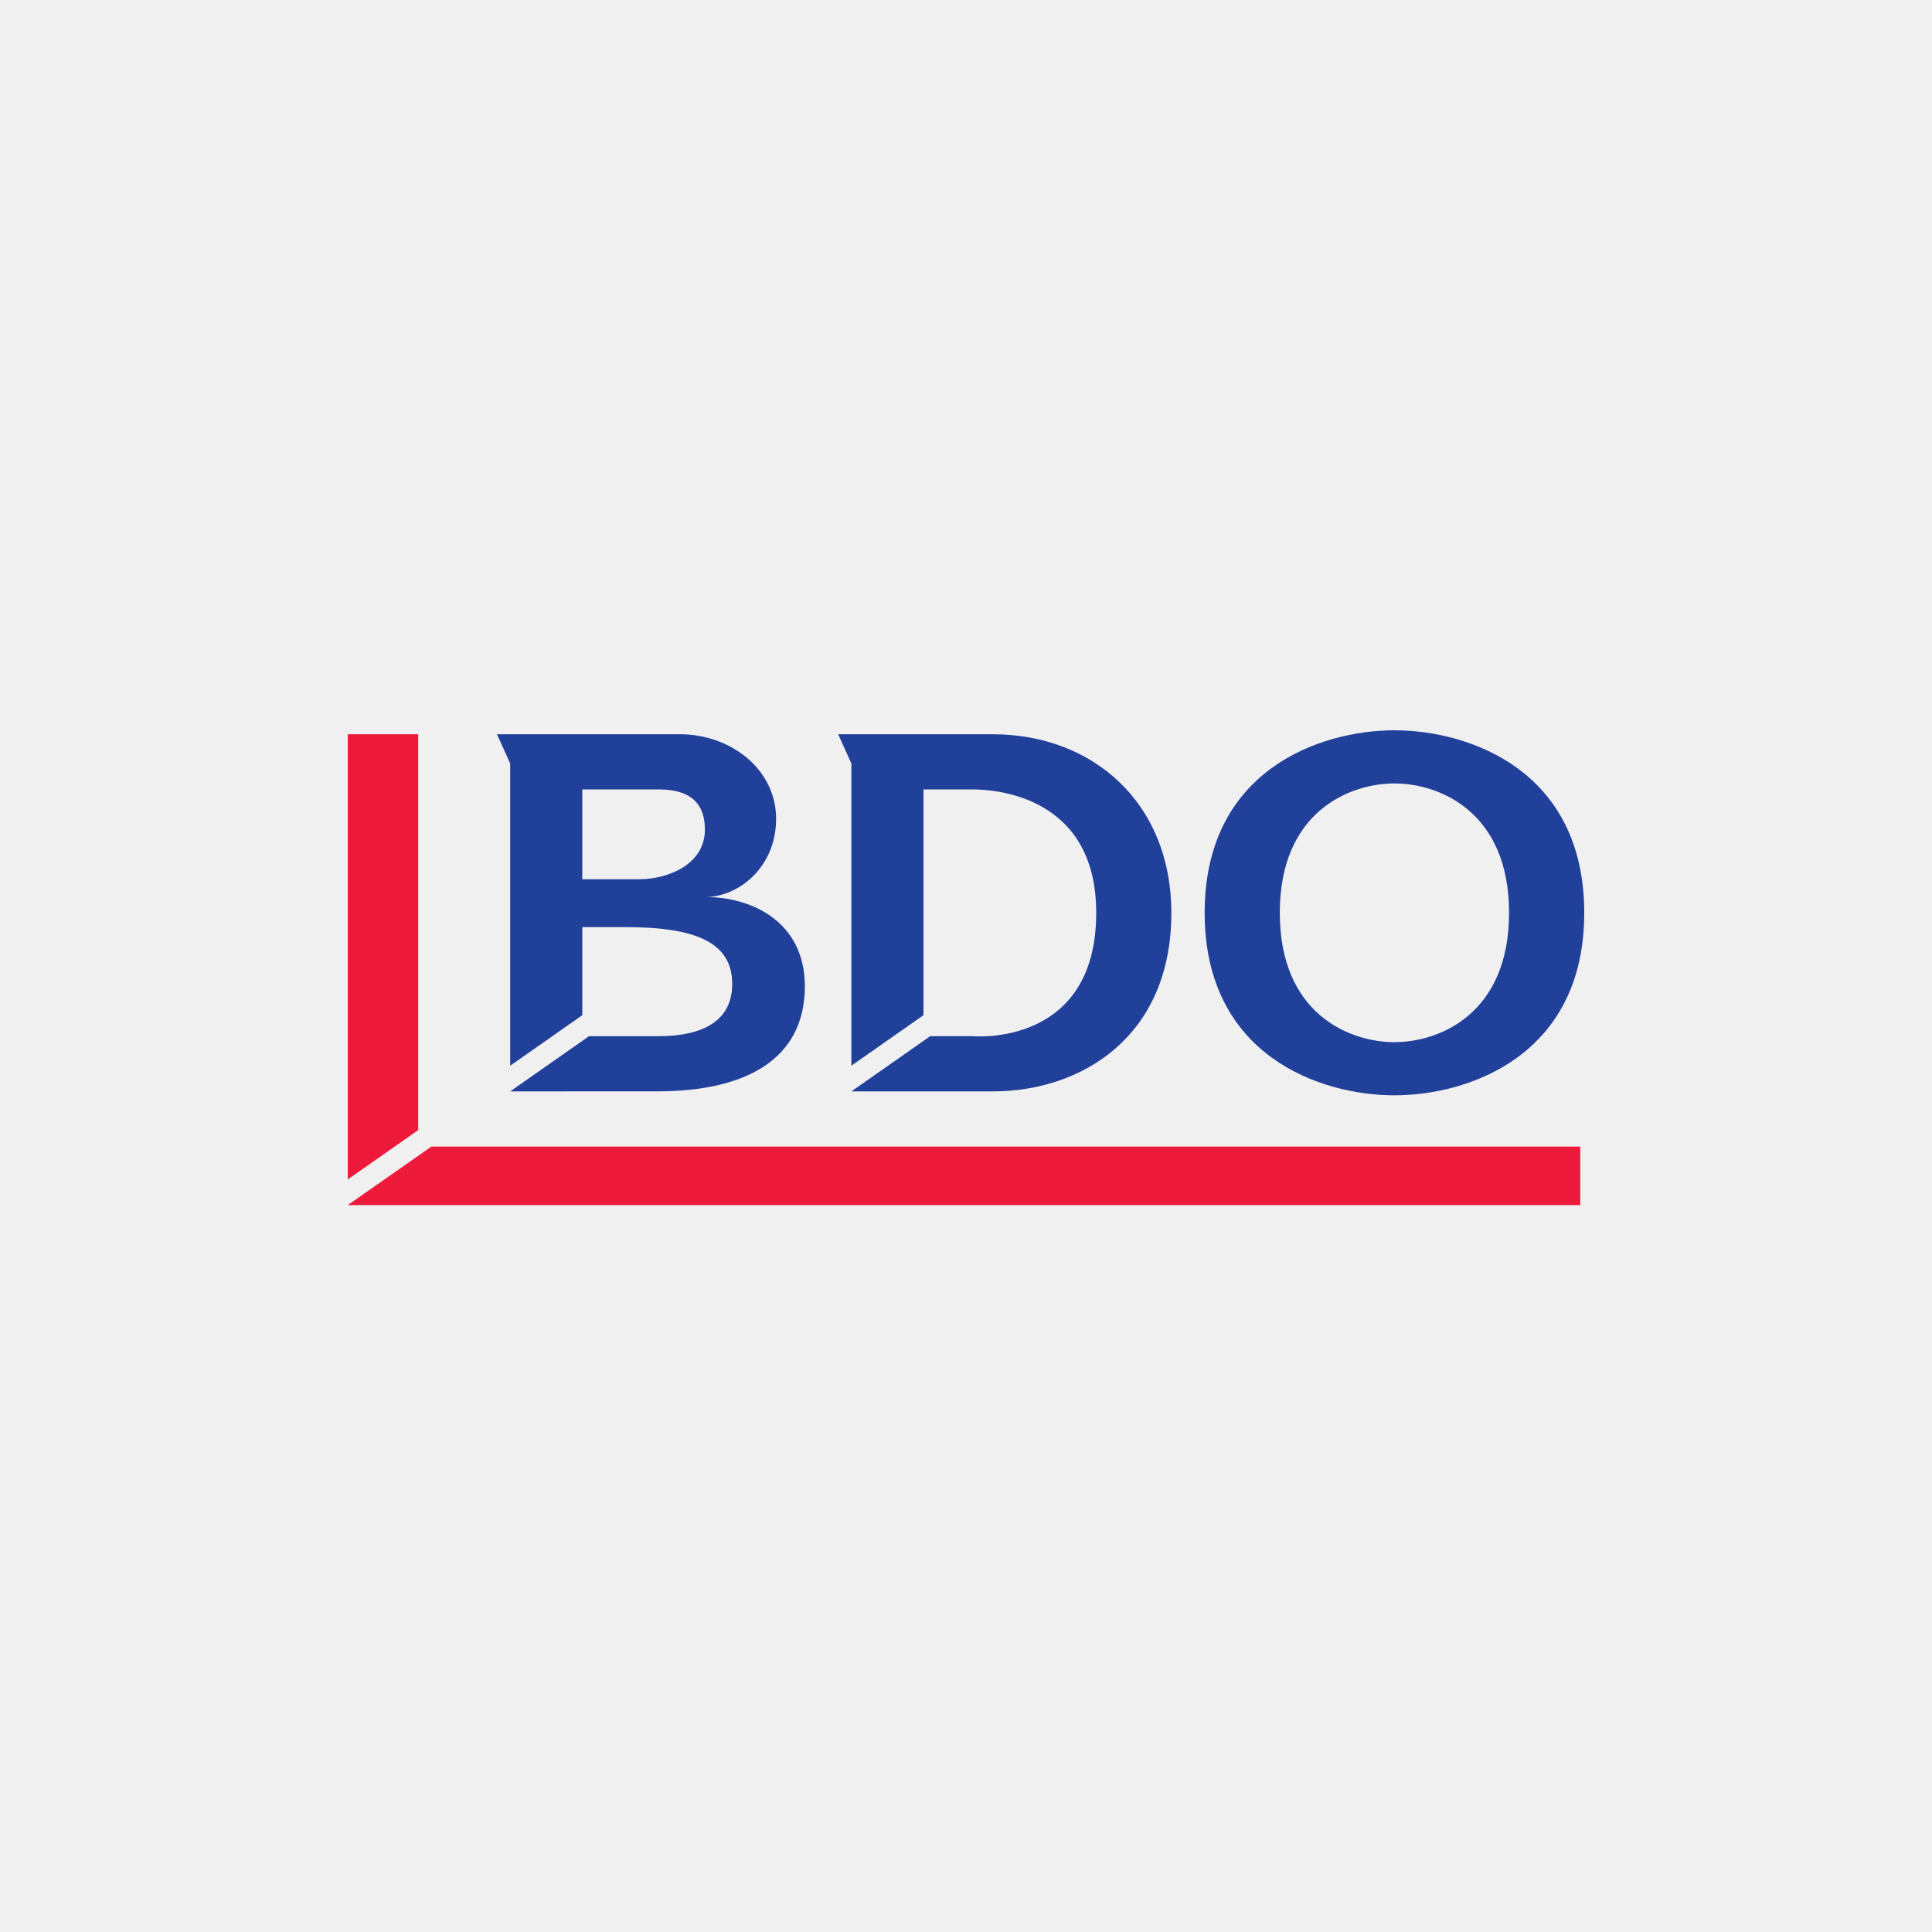 <?xml version="1.0" encoding="UTF-8"?>
<svg xmlns="http://www.w3.org/2000/svg" width="500" height="500" viewBox="0 0 500 500" fill="none">
  <rect width="500" height="500" fill="#E5E5E5"></rect>
  <path fill-rule="evenodd" clip-rule="evenodd" d="M0 0H500V500H0V0Z" fill="#F0F0F0"></path>
  <path d="M150.698 239.933H161.843C180.161 239.933 189.495 243.936 189.495 254.655C189.495 264.153 182.008 268.17 170.263 268.17H152.432L132.04 282.451L170.124 282.44C192.933 282.44 208.291 274.23 208.291 255.229C208.291 238.655 194.698 232.144 182.573 232.144C190.952 232.144 200.856 224.632 200.856 211.896C200.856 199.16 189.208 190.021 175.933 190.021L137.054 190.027H128.623L132.035 197.595V275.806L150.698 262.736V239.933V239.933ZM150.698 204.302H170.258C175.63 204.302 182.424 205.585 182.424 214.703C182.424 223.821 172.705 227.541 165.496 227.541H150.698V204.302V204.302Z" fill="#21409A"></path>
  <path d="M238.996 204.302H251.706C256.95 204.302 283.7 205.626 283.7 236.234C283.7 271.158 251.706 268.161 251.706 268.161L240.73 268.166L220.334 282.451H256.95C279.759 282.451 303.142 268.428 303.142 236.239C303.142 207.699 282.725 190.027 256.95 190.027H216.921L220.334 197.591V275.796L238.996 262.732V204.302Z" fill="#21409A"></path>
  <path d="M311.767 236.233C311.767 273.111 341.57 283.466 360.884 283.466C380.193 283.466 410 273.106 410 236.233C410 199.36 380.187 189 360.884 189C341.57 189 311.767 199.36 311.767 236.233ZM331.21 236.233C331.21 210.1 349.215 202.757 360.879 202.757C372.542 202.757 390.547 210.1 390.547 236.233C390.547 262.367 372.542 269.709 360.879 269.709C349.215 269.709 331.21 262.372 331.21 236.233Z" fill="#21409A"></path>
  <path d="M90 190.021V305.239L108.231 292.472V190.021H90Z" fill="#ED1A3B"></path>
  <path d="M111.638 296.736L90 311.879H408.969V296.736H111.638Z" fill="#ED1A3B"></path>
</svg>
